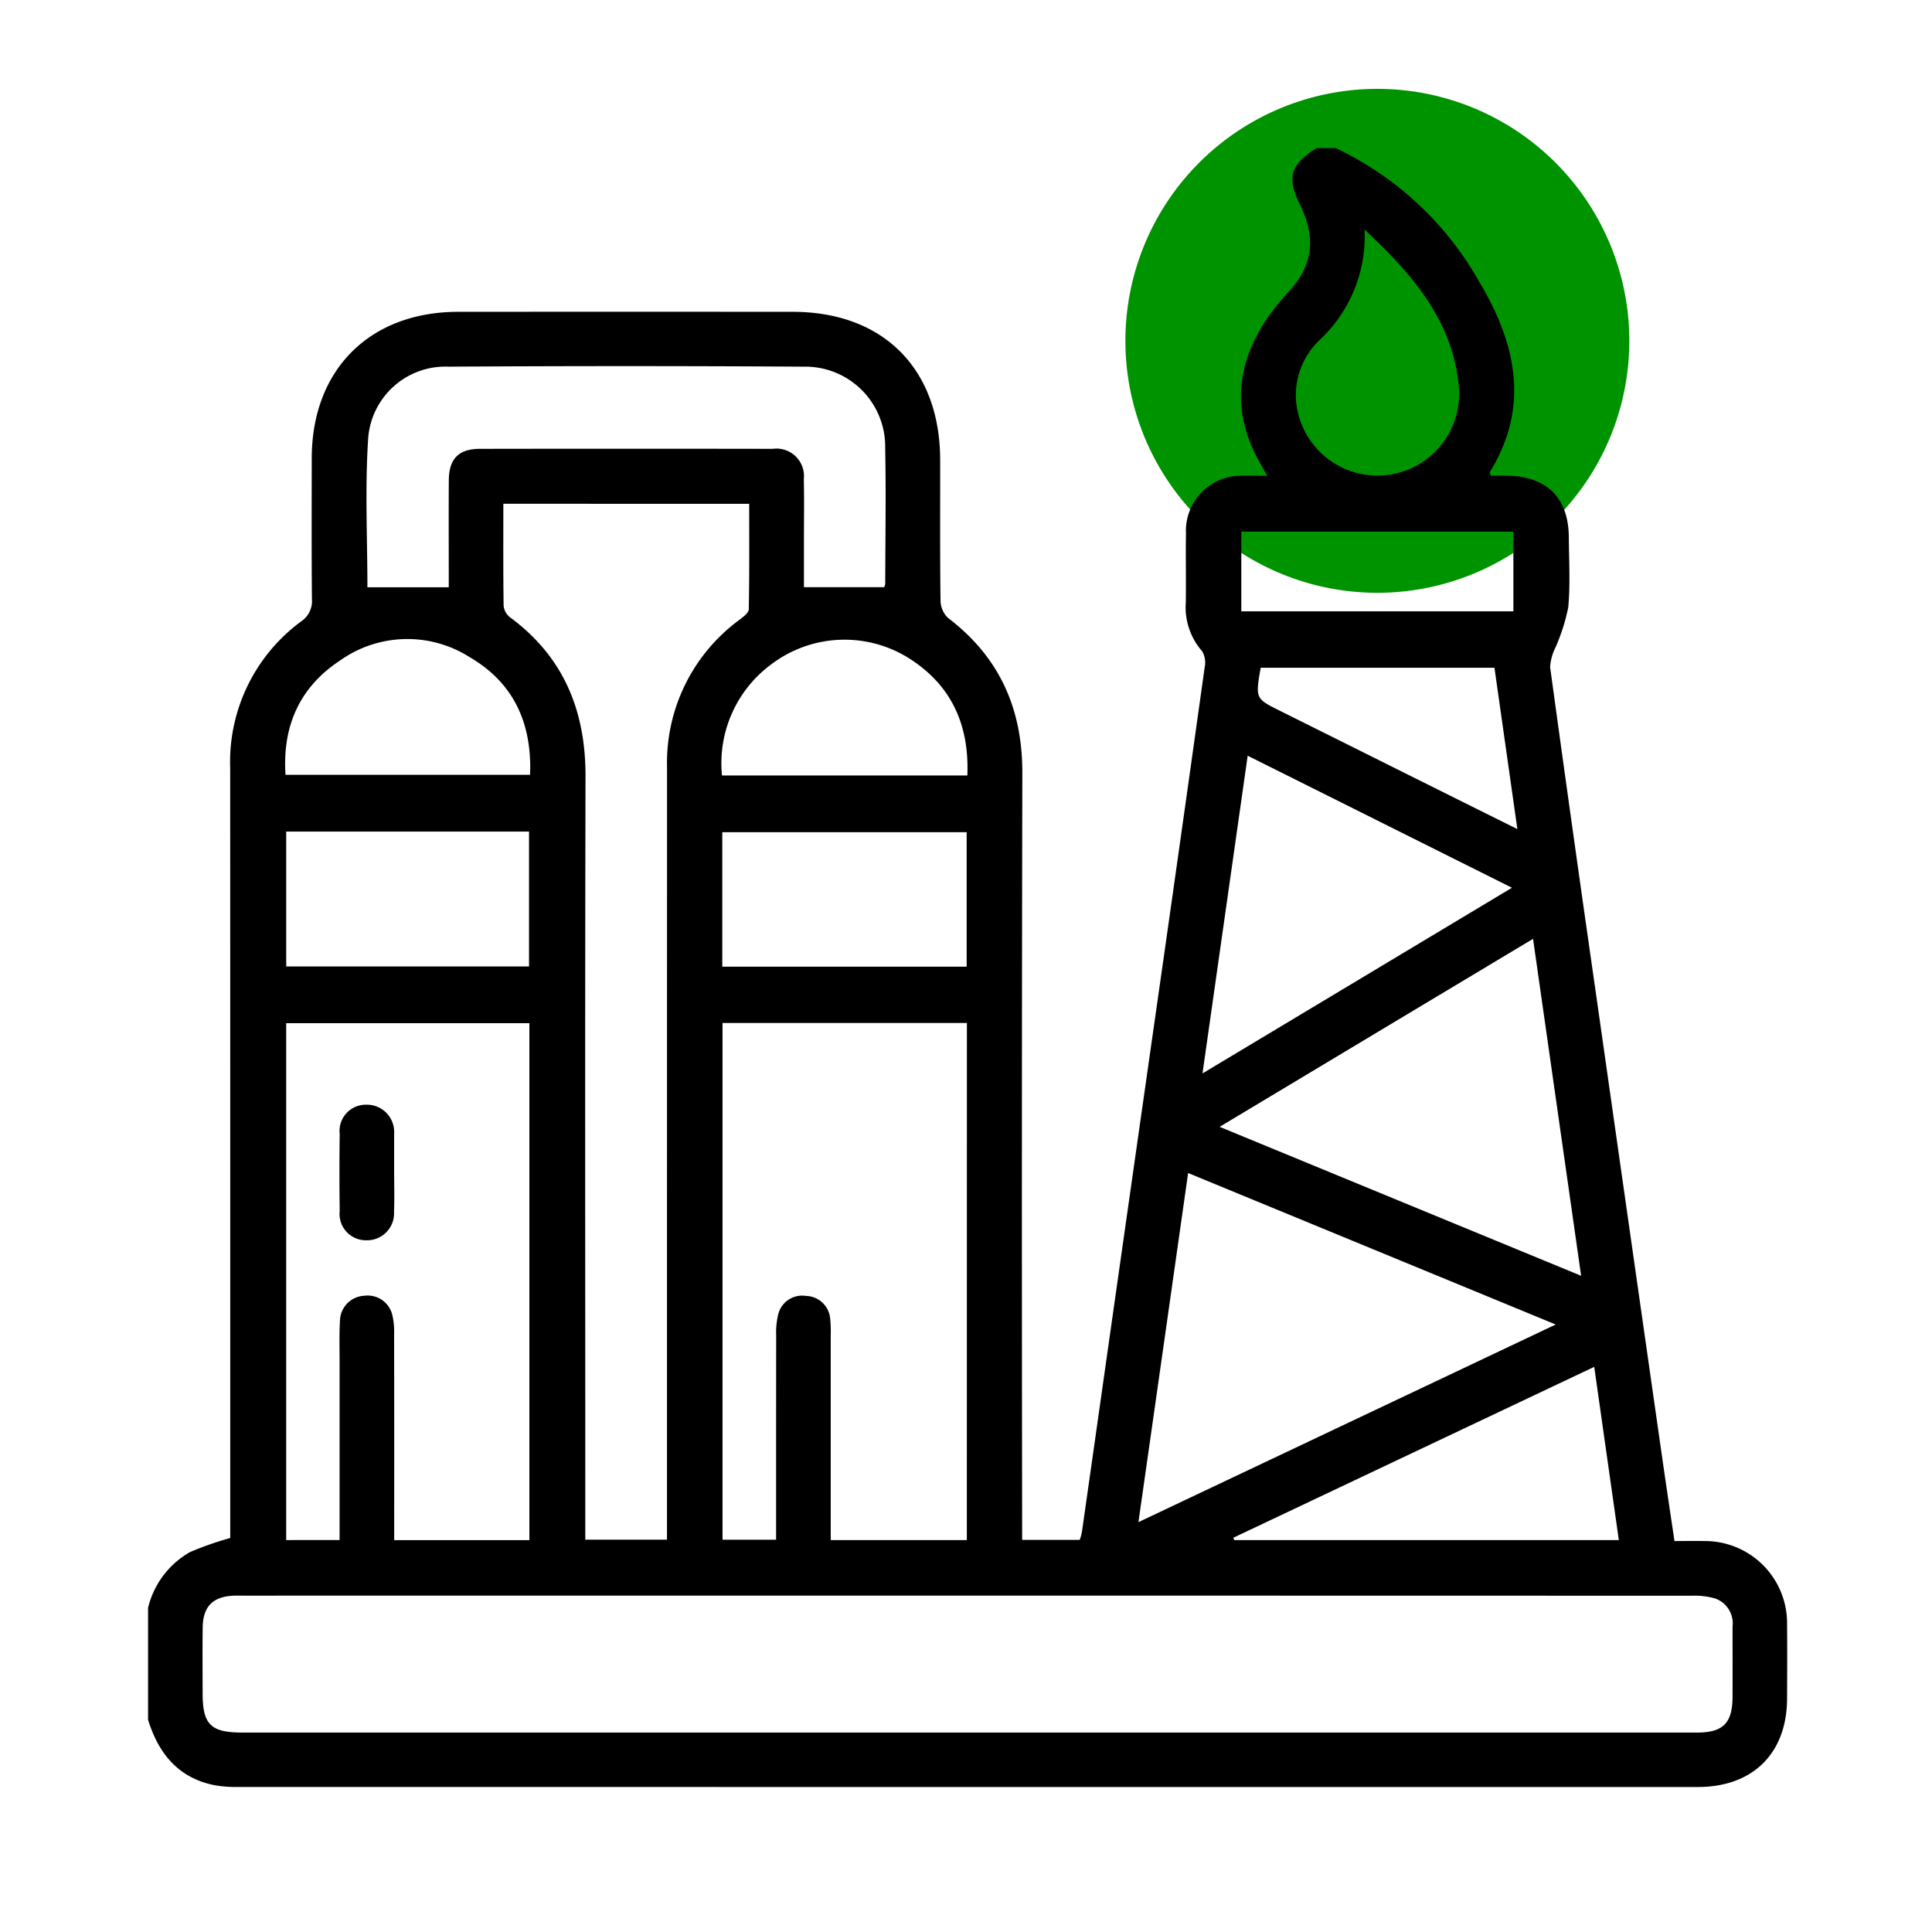 <svg id="Raggruppa_51" data-name="Raggruppa 51" xmlns="http://www.w3.org/2000/svg" xmlns:xlink="http://www.w3.org/1999/xlink" width="176" height="176" viewBox="0 0 176 176">
  <defs>
    <clipPath id="clip-path">
      <rect id="Rettangolo_42" data-name="Rettangolo 42" width="176" height="176" fill="none"/>
    </clipPath>
  </defs>
  <g id="Raggruppa_50" data-name="Raggruppa 50" clip-path="url(#clip-path)">
    <path id="Tracciato_67" data-name="Tracciato 67" d="M162.406,32.155A22.953,22.953,0,1,1,139.453,9.2a22.953,22.953,0,0,1,22.953,22.953" transform="translate(-13.98 -1.104)" fill="#009300"/>
    <path id="Tracciato_68" data-name="Tracciato 68" d="M121.772,15.331h1.749a29.462,29.462,0,0,1,13.032,12.1c3.344,5.582,4.728,11.384,1,17.423-.017.027.024.091.092.322.456,0,.969-.005,1.481,0,3.62.046,5.6,2.008,5.629,5.587.015,2.138.143,4.288-.051,6.408a17.841,17.841,0,0,1-1.164,3.652,4.574,4.574,0,0,0-.488,1.793q2.043,14.931,4.191,29.847,3.015,21.189,6.049,42.376c.348,2.436.716,4.868,1.088,7.386,1.011,0,1.881-.021,2.749,0a7.485,7.485,0,0,1,7.508,7.657c.023,2.234.01,4.47,0,6.7-.015,4.974-3.11,8.048-8.125,8.049q-66.533.005-133.065-.005a10.5,10.5,0,0,1-2.168-.18c-3.253-.69-5.009-2.913-5.95-5.937V148.309a7.986,7.986,0,0,1,3.826-5.081,29.4,29.4,0,0,1,3.659-1.28V107.806q0-18-.005-36a15.891,15.891,0,0,1,6.468-13.359,2.233,2.233,0,0,0,.979-2.053c-.039-4.275-.023-8.551-.016-12.827.012-8.047,5.282-13.314,13.336-13.321q15.233-.011,30.466,0c8.261,0,13.428,5.185,13.444,13.481.008,4.276-.023,8.552.033,12.827a2.248,2.248,0,0,0,.684,1.58c4.689,3.559,6.781,8.275,6.769,14.122q-.069,34.109-.018,68.218v1.646H100.2a5.382,5.382,0,0,0,.19-.652q1.366-9.587,2.724-19.175,2.4-16.867,4.809-33.735,1.847-12.974,3.663-25.955a2.015,2.015,0,0,0-.245-1.448,6.079,6.079,0,0,1-1.478-4.437c.033-2.088-.02-4.178.016-6.267a5.02,5.02,0,0,1,5.208-5.268c.653-.024,1.308,0,2.2,0-.306-.543-.464-.825-.625-1.106-2.662-4.624-2.252-9.092.728-13.4a26.2,26.2,0,0,1,2.036-2.473c2.108-2.368,2.226-4.911.852-7.687-1.25-2.526-.875-3.673,1.494-5.181M89.966,159.672h35.856q15.305,0,30.609,0c2.385,0,3.231-.861,3.24-3.26.007-2.138,0-4.275,0-6.413a2.4,2.4,0,0,0-1.567-2.536,6.684,6.684,0,0,0-2.145-.255Q90,147.189,24.049,147.2c-.292,0-.583-.007-.875,0-1.933.071-2.844.973-2.869,2.906-.026,1.991-.008,3.984-.006,5.976,0,2.867.734,3.59,3.638,3.59H89.966m-.044-64.64H67.66v47.075h4.881c0-6.279,0-12.445.007-18.611a7,7,0,0,1,.174-1.87,2.238,2.238,0,0,1,2.53-1.731,2.264,2.264,0,0,1,2.219,2.121,11.125,11.125,0,0,1,.045,1.455q0,8.527,0,17.054v1.613h12.4Zm-42.229-47.3c0,3.187-.019,6.241.026,9.294a1.532,1.532,0,0,0,.576,1.043c4.9,3.612,6.9,8.52,6.884,14.514-.054,22.55-.021,45.1-.021,67.651v1.868H62.6v-1.852q0-34.263.005-68.526a16.154,16.154,0,0,1,6.643-13.455c.326-.25.8-.613.805-.932.06-3.186.036-6.375.036-9.6Zm-14.917,94.4v-1.647q0-7.286,0-14.574c0-1.263-.038-2.529.036-3.788a2.331,2.331,0,0,1,2.257-2.247,2.3,2.3,0,0,1,2.514,1.774,6.525,6.525,0,0,1,.159,1.727q.016,8.6.007,17.2v1.565H50.066V95.049H27.911v47.087Zm77.3-33.439c-1.52,10.681-3,21.112-4.528,31.81L143.563,122.5l-33.486-13.8M42.721,55.338v-1.29c0-2.817-.014-5.635.005-8.452.014-1.966.891-2.865,2.842-2.868q13.333-.021,26.668,0a2.507,2.507,0,0,1,2.83,2.767c.042,1.844.011,3.692.011,5.537v4.3h7.306a.864.864,0,0,0,.1-.312c.009-4.129.076-8.259-.005-12.386a7.28,7.28,0,0,0-7.425-7.392q-16.175-.1-32.351,0a7.052,7.052,0,0,0-7.322,6.534c-.3,4.536-.07,9.106-.07,13.563Zm103.156,62.726c-1.472-10.316-2.911-20.4-4.381-30.7l-28.551,17.127,32.931,13.57m-34.5-18.43,28.2-16.919L115.5,70.683c-1.375,9.672-2.717,19.108-4.117,28.951m35.686,26.723-32.872,15.565c.027.072.054.144.08.216h35.035c-.749-5.269-1.483-10.435-2.242-15.781M89.9,77.651H67.639V89.9H89.9ZM27.913,89.883h22.12V77.595H27.913Zm62.051-17.4c.185-4.714-1.523-8.341-5.474-10.773a11.041,11.041,0,0,0-12.336.609,11.2,11.2,0,0,0-4.542,10.164Zm-62.116-.062h22.28c.185-4.719-1.506-8.394-5.527-10.731a10.585,10.585,0,0,0-11.82.346c-3.641,2.41-5.224,5.944-4.932,10.385m98.3-49.671a12.933,12.933,0,0,1-4.051,10.02,6.936,6.936,0,0,0-2.185,5.658,7.442,7.442,0,0,0,14.817-1.412c-.561-5.974-4.169-10.131-8.581-14.266m-9.463,39.918c-.489,2.812-.488,2.808,1.8,3.948q5.985,2.978,11.965,5.965c3.108,1.549,6.218,3.1,9.618,4.788-.724-5.1-1.407-9.9-2.088-14.7Zm-1.766-5.139h24.786V50.271H114.92Z" transform="translate(-1.84 -1.84)"/>
    <path id="Tracciato_69" data-name="Tracciato 69" d="M40.123,120.6c0,1.165.039,2.332-.011,3.5a2.459,2.459,0,0,1-2.53,2.609,2.4,2.4,0,0,1-2.419-2.68q-.048-3.5,0-6.991a2.394,2.394,0,0,1,2.418-2.68,2.484,2.484,0,0,1,2.541,2.6c.006.1,0,.194,0,.291q0,1.675,0,3.35" transform="translate(-4.217 -13.723)"/>
  </g>
</svg>
